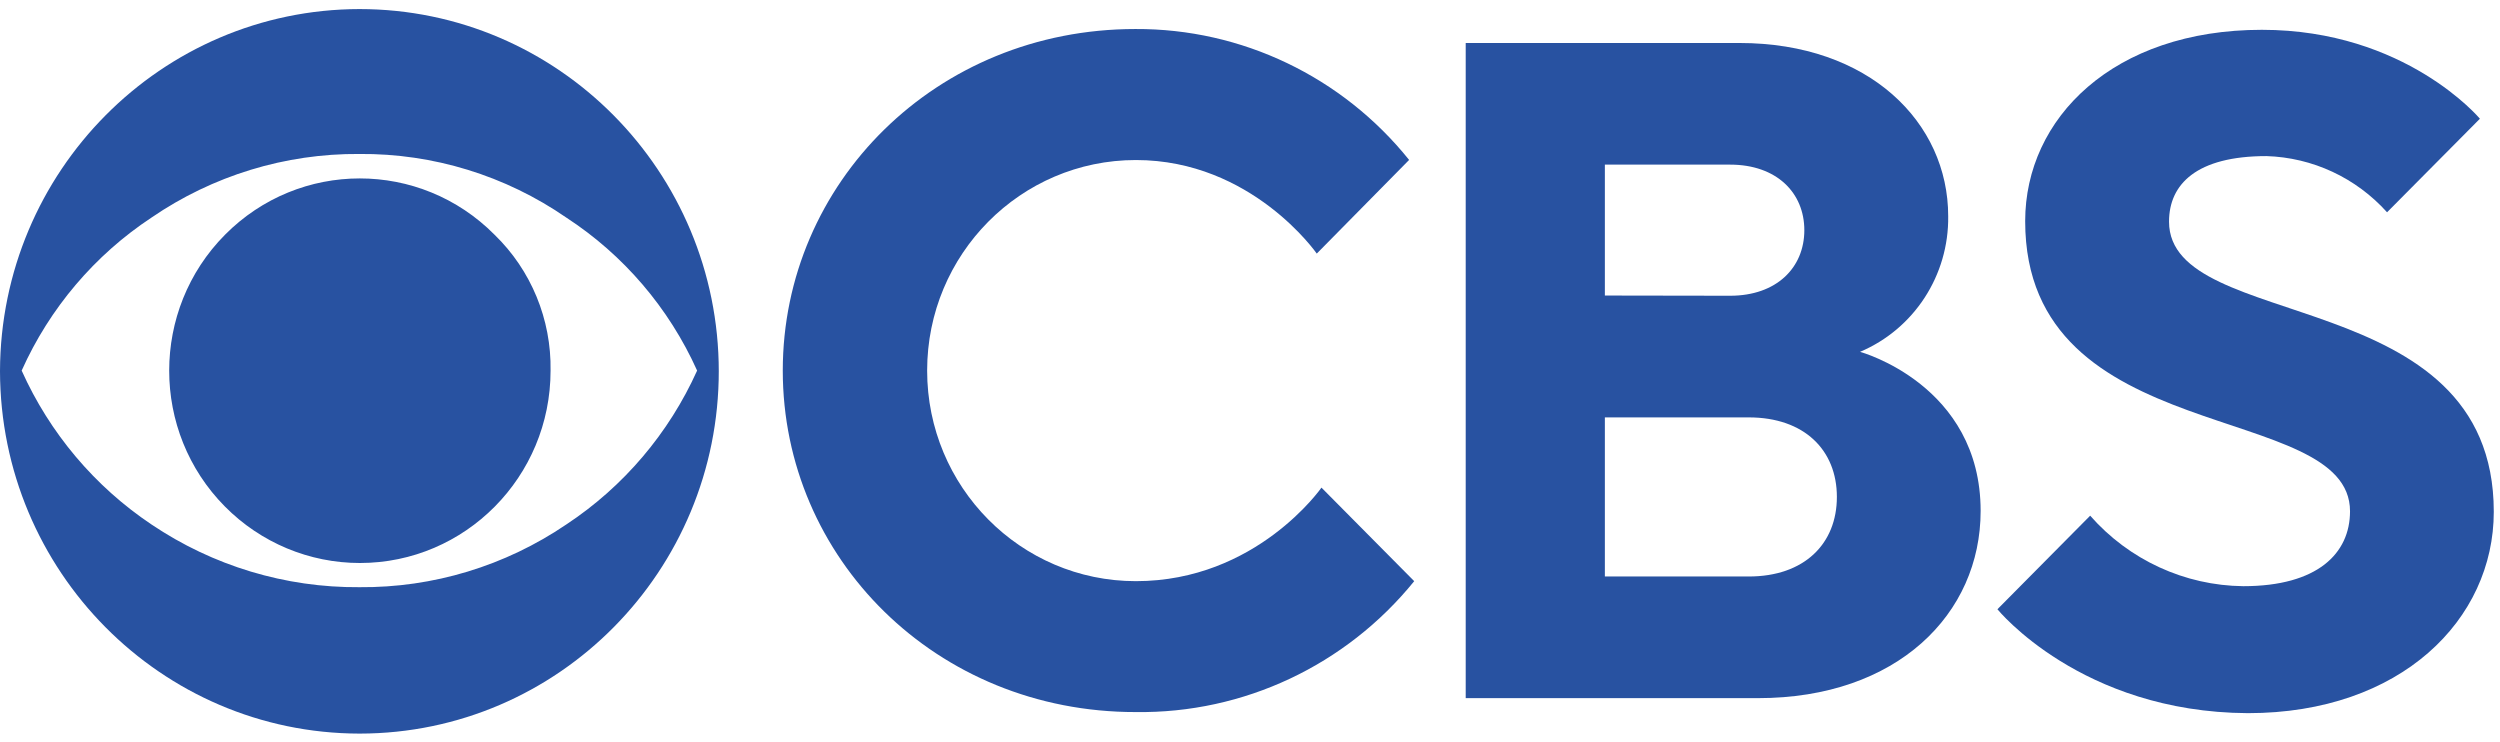 <svg width="209" height="62" viewBox="0 0 209 62" fill="none" xmlns="http://www.w3.org/2000/svg">
<g clip-path="url(#clip0_912_1939)">
<path d="M60.09 30.981C60.112 47.719 46.68 61.306 30.086 61.329C30.072 61.329 30.058 61.329 30.045 61.329C13.465 61.297 0.032 47.747 0 31.022C0.055 14.314 13.481 0.79 30.045 0.758C46.638 0.758 60.09 14.326 60.09 31.064V30.981ZM58.279 30.981C55.925 25.748 52.13 21.309 47.346 18.192C42.253 14.678 36.215 12.821 30.045 12.872C23.849 12.826 17.787 14.681 12.661 18.192C7.913 21.328 4.149 25.764 1.811 30.981C4.158 36.211 7.918 40.669 12.661 43.844C17.804 47.309 23.86 49.136 30.045 49.089C36.205 49.143 42.236 47.314 47.346 43.844C52.125 40.688 55.917 36.227 58.279 30.981ZM46.027 30.981C46.031 39.861 38.897 47.063 30.094 47.067C25.861 47.069 21.803 45.373 18.811 42.354C12.589 36.077 12.589 25.9 18.811 19.624C25.034 13.347 35.123 13.347 41.345 19.624C44.403 22.588 46.099 26.703 46.027 30.981Z" fill="#2852A1"/>
<path d="M65.44 30.982C65.44 15.332 78.234 2.426 94.918 2.426C103.796 2.383 112.215 6.409 117.802 13.37L110.082 21.2C110.082 21.2 104.657 13.379 94.96 13.379C85.322 13.379 77.509 21.26 77.509 30.982C77.509 40.704 85.322 48.585 94.96 48.585C105.041 48.585 110.474 40.765 110.474 40.765L118.228 48.585C112.53 55.619 103.964 59.649 94.96 59.529C78.234 59.546 65.44 46.632 65.44 30.982Z" fill="#2852A1"/>
<path d="M122.533 3.594H145.418C156.267 3.594 162.869 10.244 162.869 18.074C162.933 23.015 160.018 27.502 155.499 29.414C155.499 29.414 165.581 32.158 165.581 42.715C165.581 51.327 158.604 58.365 146.97 58.365H122.533V3.594ZM144.641 24.724C148.522 24.724 150.842 22.376 150.842 19.244C150.842 16.112 148.522 13.763 144.641 13.763H134.167V24.707L144.641 24.724ZM146.194 48.195C150.842 48.195 153.563 45.459 153.563 41.544C153.563 37.63 150.842 34.894 146.194 34.894H134.167V48.195H146.194Z" fill="#2852A1"/>
<path d="M166.985 50.933L174.738 43.111C177.989 46.811 182.639 48.952 187.54 49.005C193.741 49.005 196.462 46.269 196.462 42.742C196.462 33.355 169.305 37.69 169.305 18.488C169.305 9.884 176.674 2.492 189.092 2.492C201.11 2.492 207.32 9.926 207.32 9.926L199.558 17.747C196.97 14.864 193.331 13.168 189.476 13.049C183.634 13.049 181.331 15.398 181.331 18.529C181.331 27.916 208.48 23.581 208.48 42.783C208.48 51.783 200.727 59.62 187.924 59.62C173.961 59.545 166.985 50.933 166.985 50.933Z" fill="#2852A1"/>
</g>
<defs>
<clipPath id="clip0_912_1939">
<rect width="208.479" height="60.572" fill="white" transform="translate(0 0.758)"/>
</clipPath>
</defs>
</svg>
